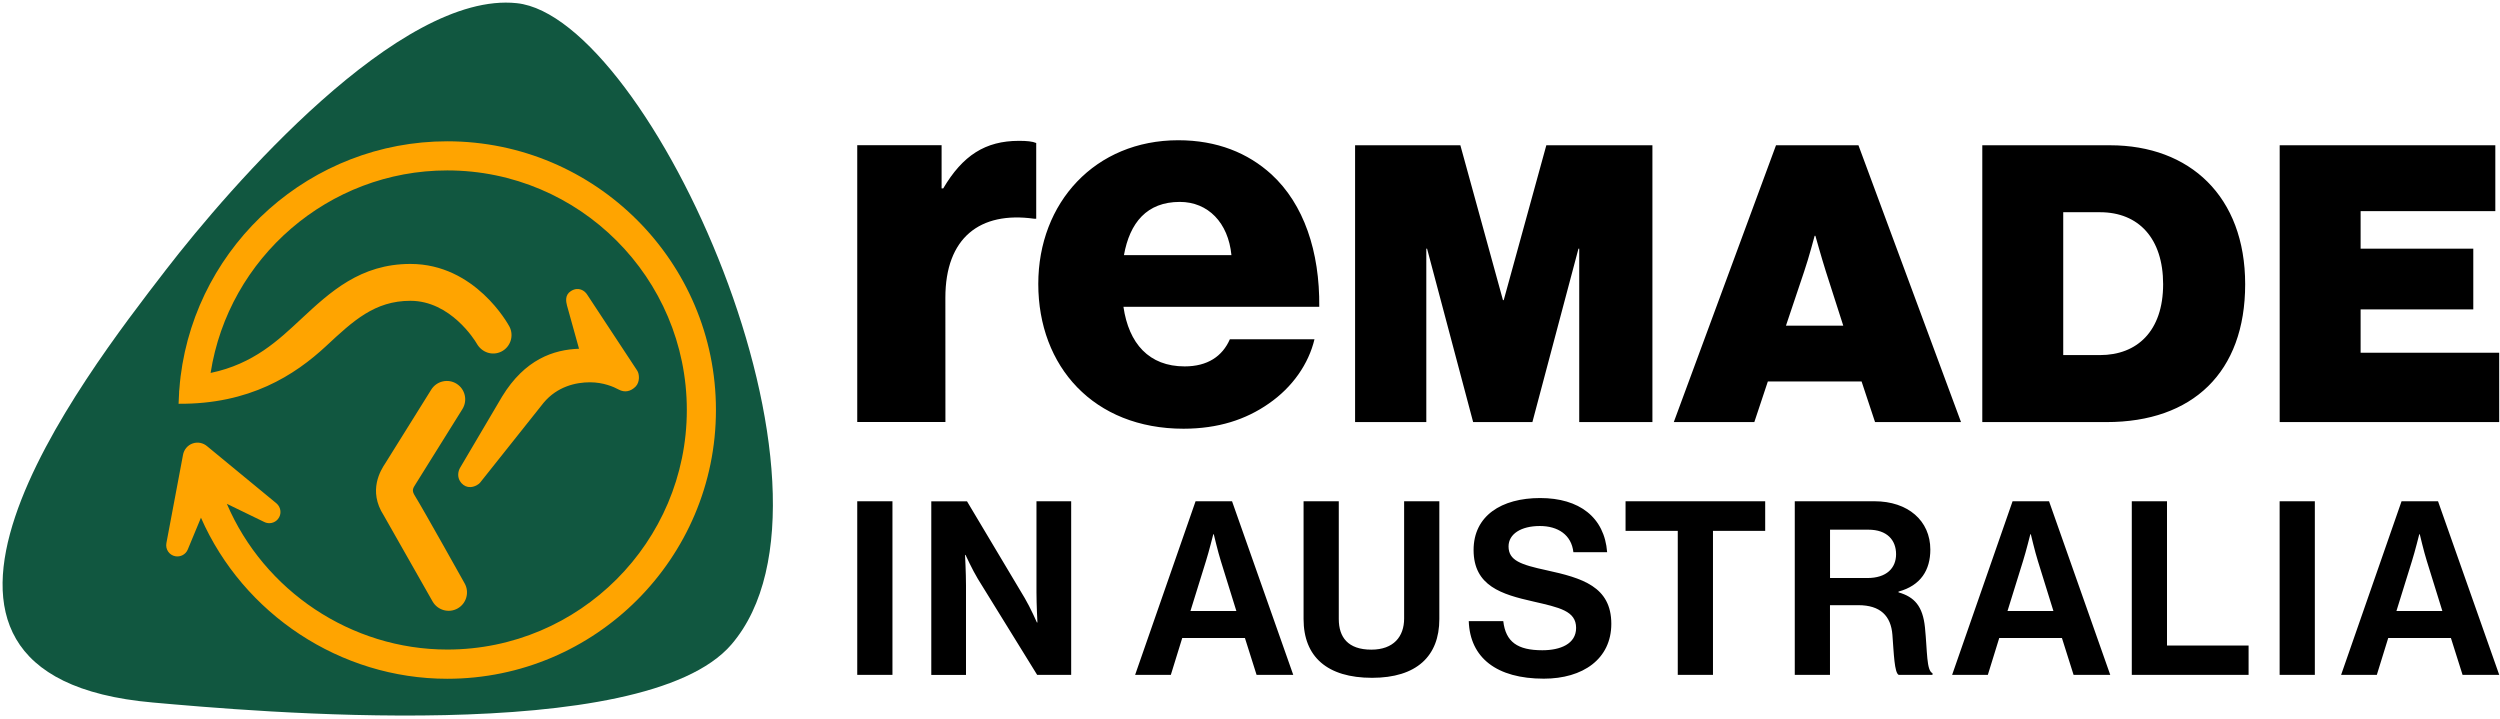 <svg width="497" height="143" viewBox="0 0 497 143" fill="none" xmlns="http://www.w3.org/2000/svg">
<g clip-path="url(#clip0_281_9978)">
<path d="M145.4 128.13C171.68 97.56 129.11 3.4 102.73 0.63C79.47 -1.82 45.82 37.01 32.98 53.65C16.33 75.25 -29.46 134.38 30.38 139.66C49.45 141.35 127.89 148.5 145.4 128.13Z" fill="#115740"/>
<path d="M88.91 28.09C61.91 28.09 39.21 48.39 35.9 74.85C35.9 74.89 35.89 74.92 35.89 74.96C35.8 75.68 35.73 76.4 35.68 77.12C35.67 77.29 35.65 77.45 35.63 77.62C35.62 77.72 35.61 77.82 35.6 77.92C35.6 77.94 35.61 77.96 35.61 77.98C35.56 78.74 35.52 79.5 35.5 80.27C49.61 80.38 58.58 74.61 64.86 68.77C70.25 63.75 74.5 59.8 81.59 59.8C89.54 59.8 94.39 67.62 94.77 68.29C95.77 70.08 97.88 70.79 99.68 69.89C101.48 68.98 102.2 66.79 101.31 64.99C101.03 64.44 94.46 52.47 81.6 52.47C71.64 52.47 65.66 58.03 59.88 63.4C55.4 67.57 50.43 72.36 41.87 74.14C45.43 51.26 65.34 33.88 88.92 33.88C115.18 33.88 136.54 55.24 136.54 81.5C136.54 107.76 115.18 129.13 88.92 129.13C69.81 129.13 52.49 117.45 45.1 100.16L52.51 103.76C53.42 104.24 54.58 104.02 55.26 103.19C56.04 102.24 55.89 100.84 54.94 100.05L41.2 88.73C40.43 88.06 39.35 87.8 38.32 88.15C37.27 88.51 36.56 89.41 36.38 90.44L33.08 107.97C32.85 109.18 33.63 110.35 34.84 110.58C35.89 110.78 36.93 110.21 37.32 109.26L39.95 102.92C48.36 122.06 67.65 134.94 88.91 134.94C118.37 134.94 142.33 110.97 142.33 81.51C142.34 52.06 118.37 28.09 88.91 28.09ZM90.77 76.29C89.94 75.77 88.96 75.61 88.01 75.83C87.06 76.05 86.25 76.63 85.73 77.46L76.58 92.13C75.72 93.43 73.1 97.52 76.28 102.45L86.01 119.59C87.02 121.34 89.26 121.95 91.01 120.94C92.76 119.93 93.36 117.69 92.35 115.94C92.35 115.94 84.04 101.06 82.49 98.58C81.84 97.53 82.02 97.16 82.68 96.15L91.92 81.34C93 79.62 92.48 77.36 90.77 76.29ZM99.82 78.83C99.81 78.85 97.06 83.52 91.48 92.97C91.25 93.35 91.09 93.85 91.09 94.39C91.09 94.94 91.27 95.52 91.73 96.04C92.23 96.59 92.85 96.87 93.55 96.83C94.47 96.78 95.25 96.22 95.45 95.94L108.08 80.06C110.79 76.83 114.48 76 117.28 76C119.95 76 122.02 76.91 123.01 77.45C124.17 78.08 125.39 77.85 126.38 76.83C127.23 75.94 127.13 74.37 126.68 73.68L116.73 58.57C116.25 57.79 115 56.91 113.49 57.87C112.25 58.66 112.53 59.98 112.72 60.74C112.72 60.75 114.66 67.7 115.11 69.33C110.06 69.5 104.35 71.42 99.82 78.83Z" fill="#FFA400"/>
<path d="M187.94 59.18C187.94 47.25 194.82 41.98 205.57 43.48H206V28.43C205.25 28.11 204.17 28 202.56 28C195.89 28 191.38 30.9 187.51 37.46H187.19V28.86H170.42V83.9H187.95L187.94 59.18ZM372.76 83.91H389.85L369.46 28.88H353.07L332.75 83.91H348.76L351.45 75.83H370.08L372.76 83.91ZM355.05 64.74L358.67 53.96C359.59 51.27 360.75 46.88 360.75 46.88H360.9C360.9 46.88 362.13 51.27 362.98 53.96L366.44 64.74H355.05ZM496.84 70.13H469.29V61.51H491.69V49.43H469.29V41.97H496.07V28.88H453.2V83.91H496.84V70.13ZM446.34 56.51C446.34 39.04 435.33 28.88 419.48 28.88H394.08V83.91H418.79C435.87 83.91 446.34 74.05 446.34 56.51ZM410.17 70.59V42.19H417.48C425.18 42.19 430.03 47.42 430.03 56.5C430.03 65.81 424.87 70.59 417.48 70.59H410.17ZM252.22 80.24C256.98 76.96 260.16 72.31 261.32 67.44H244.5C243.02 70.83 240.06 72.84 235.51 72.84C228.42 72.84 224.4 68.29 223.34 60.99H262.27C262.38 49.99 259.2 40.57 252.75 34.65C248.1 30.42 241.96 27.88 234.24 27.88C217.74 27.88 206.41 40.26 206.41 56.45C206.41 72.85 217.41 85.23 235.29 85.23C242.17 85.22 247.67 83.42 252.22 80.24ZM234.55 40.14C240.16 40.14 244.18 44.26 244.81 50.72H223.44C224.6 44.27 227.99 40.14 234.55 40.14ZM283.55 49.43H283.7L292.86 83.91H304.64L313.8 49.43H313.95V83.91H328.5V28.88H307.41L298.94 59.67H298.79L290.32 28.88H269.39V83.91H283.55V49.43ZM453.19 134.17H460.19V99.65H453.19V134.17ZM170.42 134.17H177.42V99.65H170.42V134.17ZM206.05 117.76C206.05 120.17 206.24 123.75 206.24 123.75H206.14C206.14 123.75 204.84 120.8 203.73 118.92L192.24 99.66H185.14V134.18H192.04V116.36C192.04 113.95 191.85 110.32 191.85 110.32H191.95C191.95 110.32 193.3 113.27 194.41 115.1L206.19 134.17H212.95V99.65H206.05V117.76ZM279.14 122.97C279.14 126.54 277.06 129.15 272.62 129.15C267.94 129.15 266.15 126.64 266.15 123.07V99.65H259.15V123.07C259.15 130.55 263.83 134.75 272.77 134.75C281.61 134.75 286.14 130.45 286.14 123.07V99.65H279.14V122.97ZM382.68 124.71C382.24 120.51 380.6 118.67 377.42 117.76V117.61C381.86 116.4 383.75 113.31 383.75 109.26C383.75 103.52 379.31 99.65 372.64 99.65H356.8V134.17H363.8V120.31H369.45C373.8 120.31 375.92 122.43 376.21 126.2C376.5 129.92 376.6 133.78 377.47 134.17H384.18V133.83C382.97 133.3 383.17 129.59 382.68 124.71ZM371.24 114.91H363.81V105.3H371.44C375.16 105.3 376.94 107.38 376.94 110.18C376.94 112.93 375.05 114.91 371.24 114.91ZM477.43 99.65L465.41 134.17H472.51L474.78 126.83H487.24L489.56 134.17H496.85L484.68 99.65H477.43ZM476.41 121.47L479.5 111.52C480.08 109.69 480.95 106.21 480.95 106.21H481.05C481.05 106.21 481.87 109.69 482.45 111.52L485.54 121.47H476.41ZM430.8 99.65H423.8V134.17H447.02V128.33H430.8V99.65ZM307.43 113.36C302.31 112.25 299.9 111.43 299.9 108.63C299.9 106.17 302.36 104.57 306.13 104.57C309.7 104.57 312.41 106.31 312.79 109.78H319.5C318.97 102.83 313.95 99.01 306.18 99.01C298.5 99.01 292.95 102.53 292.95 109.34C292.95 116.53 298.6 118.17 304.78 119.57C310.04 120.78 313.33 121.45 313.33 124.83C313.33 128.02 310.19 129.27 306.62 129.27C301.7 129.27 299.33 127.63 298.85 123.48H291.99C292.23 130.77 297.54 134.92 306.91 134.92C314.68 134.92 320.33 131.01 320.33 124.01C320.32 116.6 314.52 114.91 307.43 113.36ZM323.16 105.54H333.54V134.17H340.54V105.54H350.92V99.65H323.16V105.54ZM400.1 99.65L388.08 134.17H395.18L397.45 126.83H409.91L412.23 134.17H419.52L407.35 99.65H400.1ZM399.09 121.47L402.18 111.52C402.76 109.69 403.63 106.21 403.63 106.21H403.73C403.73 106.21 404.55 109.69 405.13 111.52L408.22 121.47H399.09ZM237.68 99.65L225.66 134.17H232.76L235.03 126.83H247.49L249.81 134.17H257.1L244.93 99.65H237.68ZM236.66 121.47L239.75 111.52C240.33 109.69 241.2 106.21 241.2 106.21H241.3C241.3 106.21 242.12 109.69 242.7 111.52L245.79 121.47H236.66Z" fill="black"/>
</g>
<defs>
<clipPath id="clip0_281_9978">
<rect width="496.337" height="141.734" fill="white" transform="translate(0.513 0.519)"/>
</clipPath>
</defs>
</svg>
